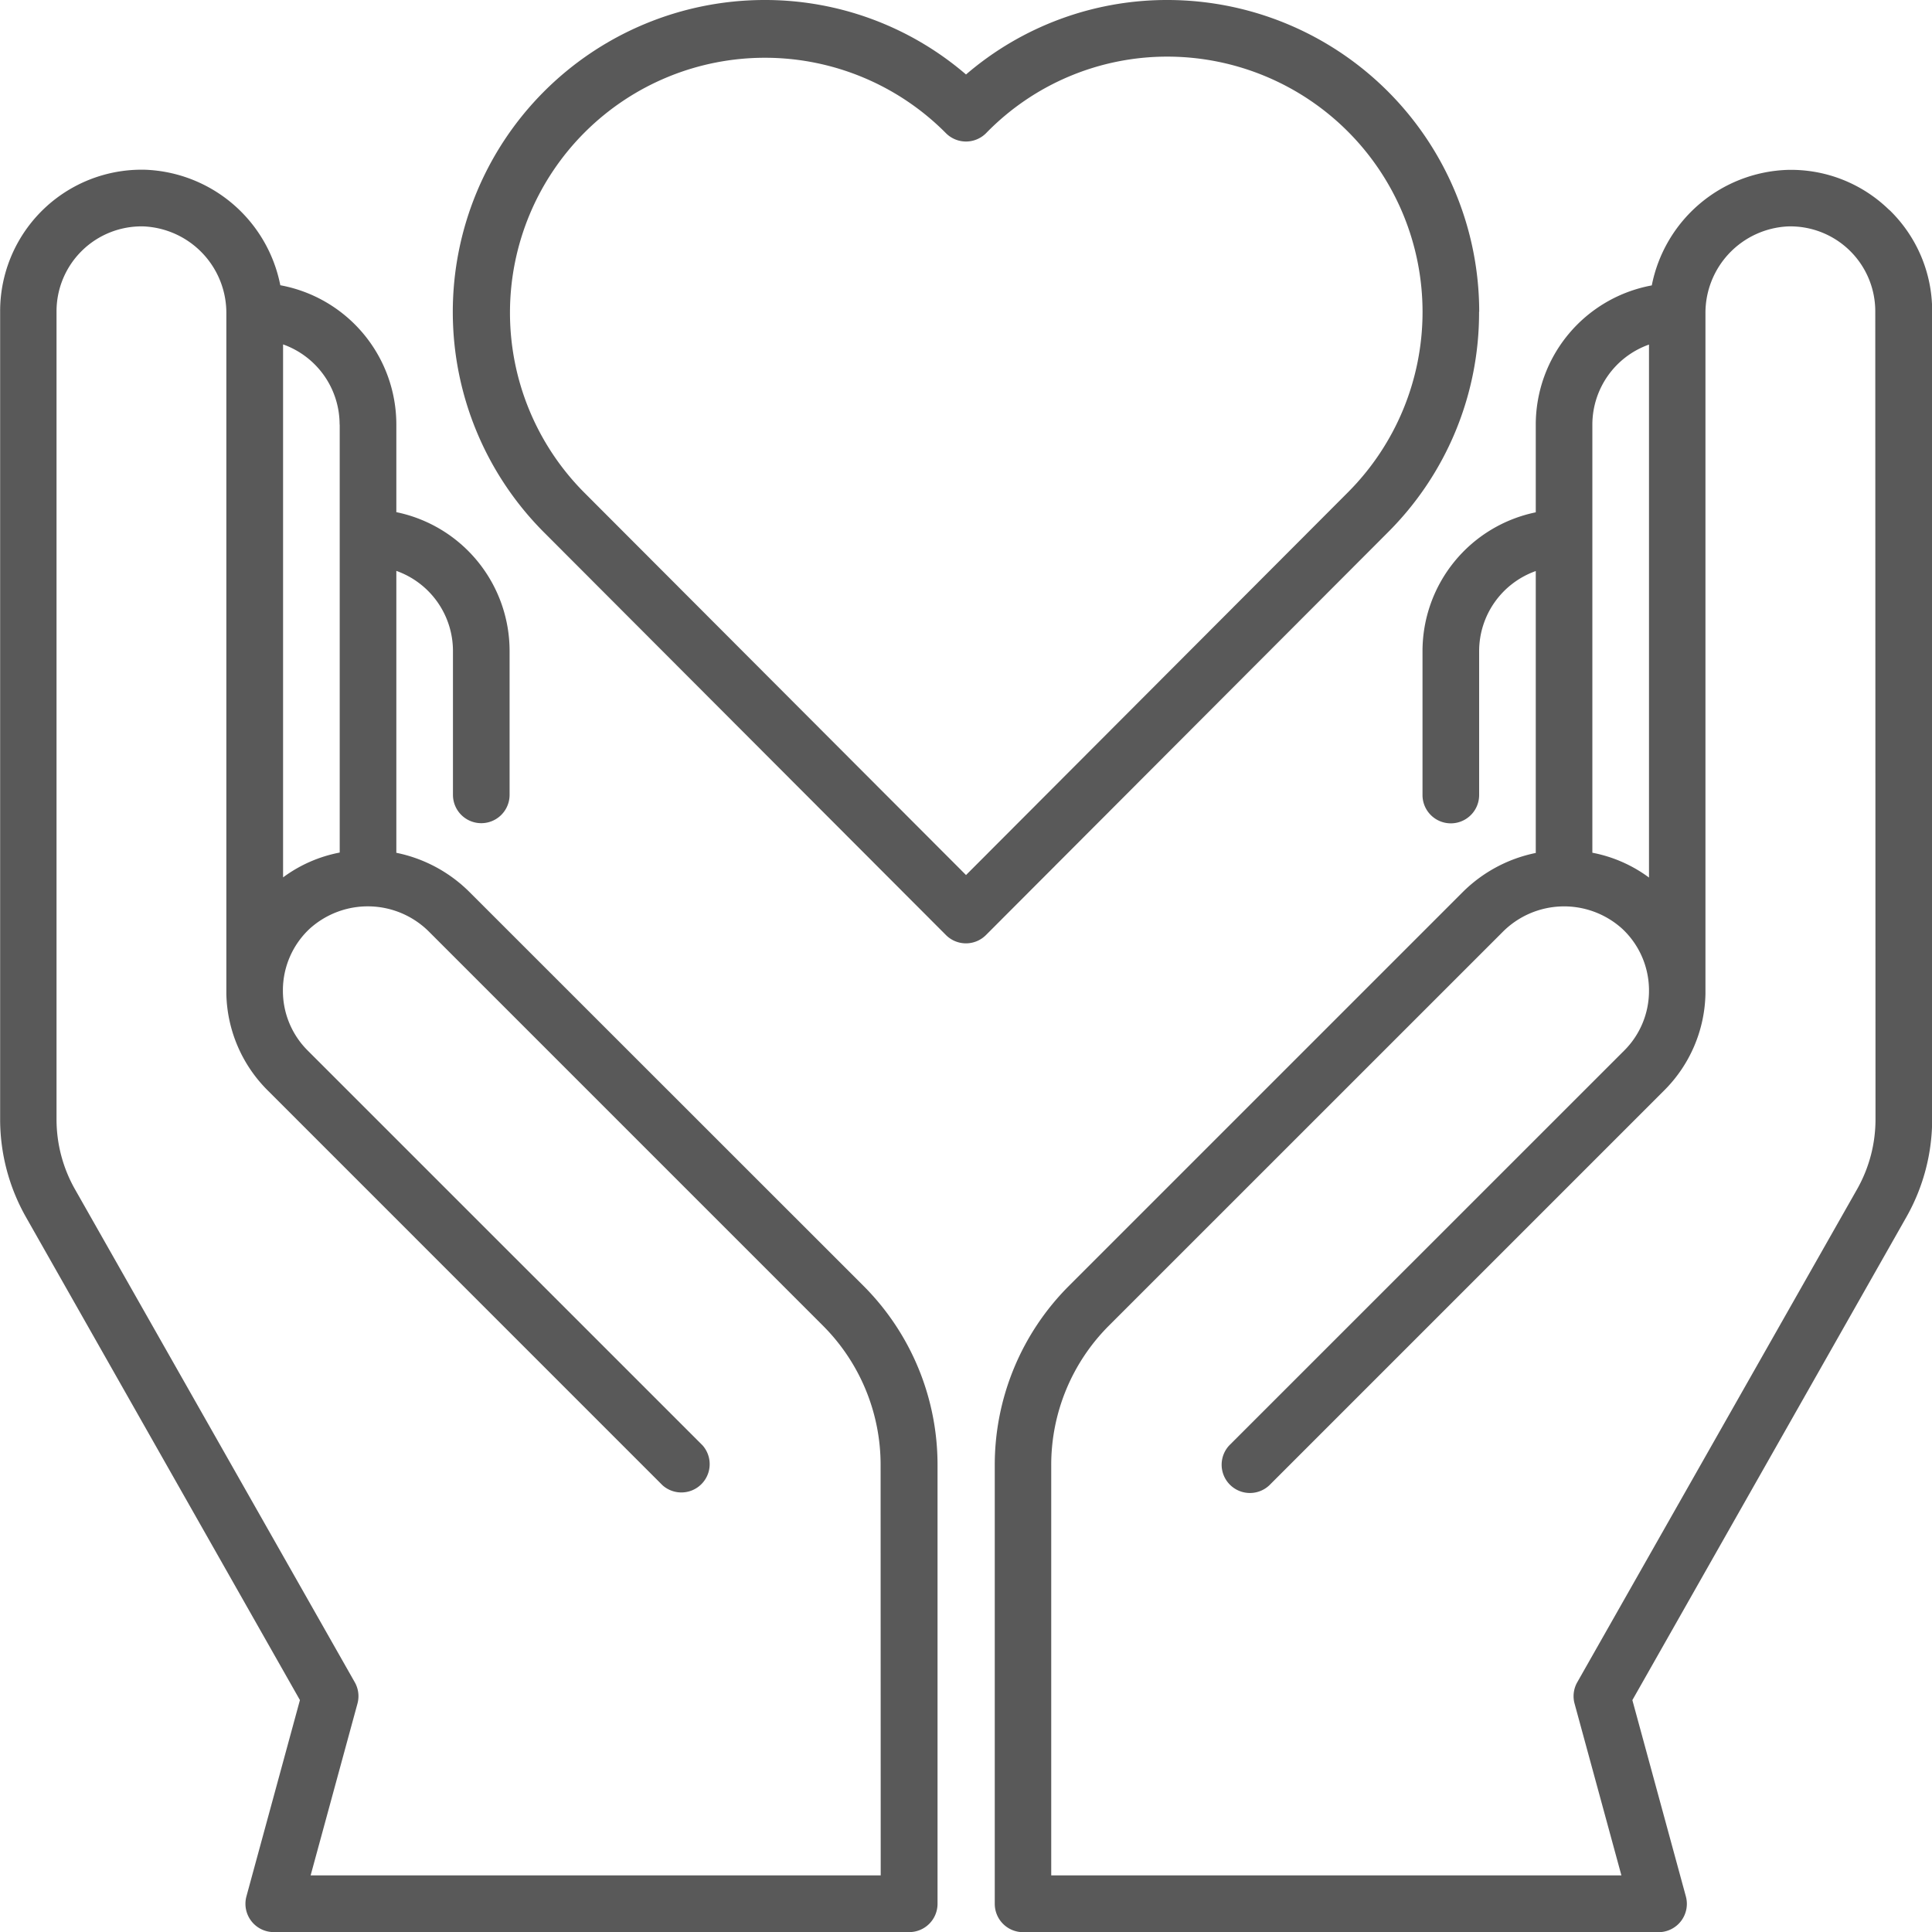 <svg xmlns="http://www.w3.org/2000/svg" width="57.999" height="58" viewBox="0 0 57.999 58"><g id="Grupo_309" data-name="Grupo 309" transform="translate(-972 -1777)"><path id="Trazado_61" data-name="Trazado 61" d="M267.879,229.723a9.365,9.365,0,0,0-9.346-9.362,9.254,9.254,0,0,0-6.06,2.236,9.256,9.256,0,0,0-6.061-2.236,9.365,9.365,0,0,0-6.609,15.981l12.068,12.09a.849.849,0,0,0,1.2,0l12.067-12.09a9.309,9.309,0,0,0,2.737-6.619Zm-15.406,16.907-11.467-11.488a7.653,7.653,0,1,1,10.86-10.787.85.85,0,0,0,1.213,0,7.582,7.582,0,0,1,5.453-2.294,7.665,7.665,0,0,1,5.406,13.08Z" transform="translate(748.527 1556.639)" fill="#595959"></path><path id="Trazado_62" data-name="Trazado 62" d="M234.459,248.311a4.328,4.328,0,0,0-2.2-1.182v-8.463a2.552,2.552,0,0,1,1.7,2.4v4.324a.85.85,0,0,0,1.7,0v-4.324a4.256,4.256,0,0,0-3.4-4.163v-2.634a4.253,4.253,0,0,0-3.483-4.178,4.3,4.3,0,0,0-4.044-3.467,4.247,4.247,0,0,0-4.367,4.247V255.13a5.958,5.958,0,0,0,.775,2.935l8.225,14.5-1.606,5.892a.85.85,0,0,0,.819,1.073h19.078a.85.85,0,0,0,.85-.85v-13.15a7.6,7.6,0,0,0-2.234-5.411Zm-3.9-14.038v12.849a4.17,4.17,0,0,0-1.7.745v-16A2.553,2.553,0,0,1,230.556,234.272ZM246.8,277.828H229.686l1.406-5.157a.846.846,0,0,0-.081-.642l-8.4-14.8a4.257,4.257,0,0,1-.553-2.1V230.874a2.55,2.55,0,0,1,2.621-2.549,2.6,2.6,0,0,1,2.477,2.619v20.376c0,.015,0,.029,0,.044a4.213,4.213,0,0,0,1.243,2.9l11.852,11.853a.85.85,0,0,0,1.2-1.2L229.6,253.067a2.528,2.528,0,0,1-.746-1.793v-.045a2.532,2.532,0,0,1,.8-1.817,2.6,2.6,0,0,1,3.6.1l11.806,11.807a5.91,5.91,0,0,1,1.737,4.209Z" transform="translate(751.639 1555.472)" fill="#595959"></path><path id="Trazado_63" data-name="Trazado 63" d="M283.91,227.829a4.211,4.211,0,0,0-3.081-1.2,4.3,4.3,0,0,0-4.045,3.467,4.253,4.253,0,0,0-3.483,4.178v2.634a4.256,4.256,0,0,0-3.4,4.163v4.324a.85.85,0,0,0,1.7,0v-4.324a2.553,2.553,0,0,1,1.7-2.4v8.463a4.327,4.327,0,0,0-2.2,1.182l-11.806,11.806a7.6,7.6,0,0,0-2.235,5.41v13.15a.85.85,0,0,0,.85.85h19.078a.85.85,0,0,0,.819-1.073l-1.606-5.893,8.225-14.5a5.957,5.957,0,0,0,.775-2.935V230.874a4.214,4.214,0,0,0-1.286-3.045ZM275,234.272a2.553,2.553,0,0,1,1.7-2.4v16a4.17,4.17,0,0,0-1.7-.745Zm8.5,20.857a4.257,4.257,0,0,1-.553,2.1l-8.4,14.8a.846.846,0,0,0-.081.642l1.406,5.157H258.755v-12.3a5.911,5.911,0,0,1,1.737-4.209L272.3,249.513a2.6,2.6,0,0,1,3.6-.1,2.532,2.532,0,0,1,.8,1.818v.044a2.527,2.527,0,0,1-.746,1.793L264.1,264.919a.849.849,0,0,0,1.2,1.2l11.852-11.852a4.213,4.213,0,0,0,1.243-2.9c0-.015,0-.029,0-.044V230.944a2.6,2.6,0,0,1,2.477-2.619,2.549,2.549,0,0,1,2.621,2.549Z" transform="translate(744.803 1555.472)" fill="#595959"></path></g></svg>